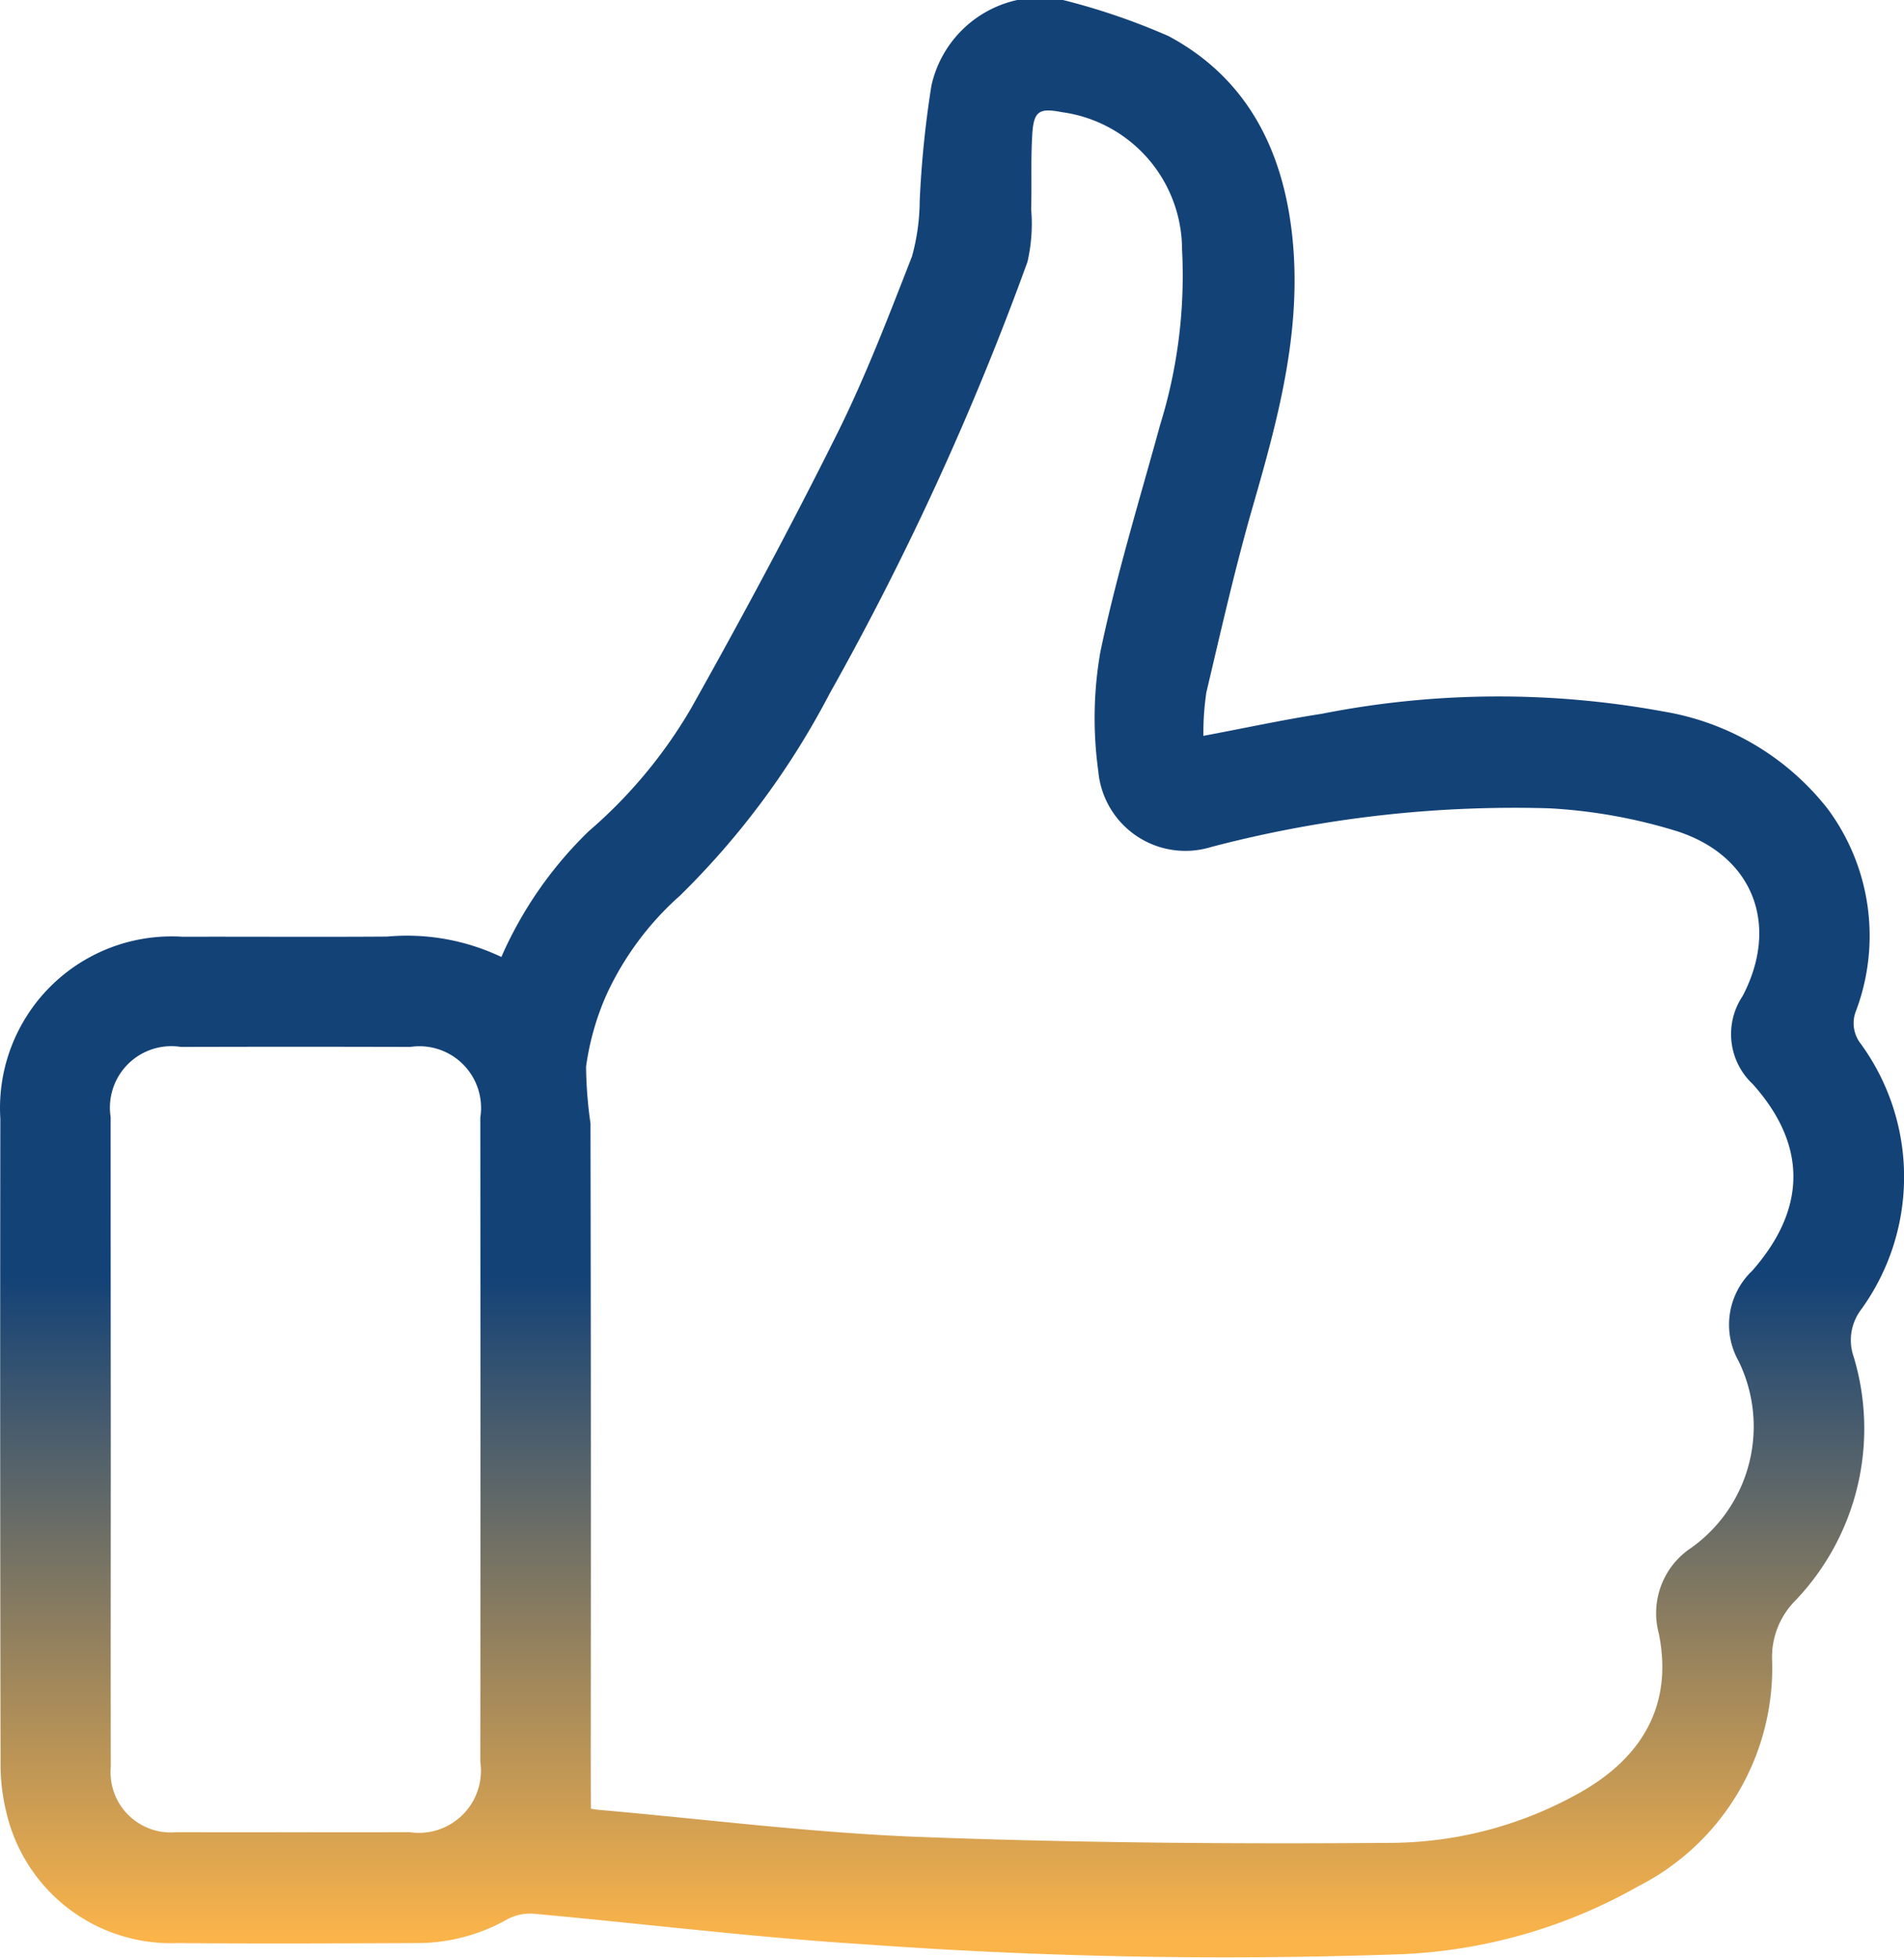 <svg xmlns="http://www.w3.org/2000/svg" xmlns:xlink="http://www.w3.org/1999/xlink" width="67.929" height="69.822" viewBox="0 0 67.929 69.822"><defs><style>.a{fill:url(#a);}</style><linearGradient id="a" x1="0.5" y1="0.655" x2="0.5" y2="1" gradientUnits="objectBoundingBox"><stop offset="0" stop-color="#134277"/><stop offset="1" stop-color="#fbb44a"/></linearGradient></defs><path class="a" d="M254.463,465.125a23.677,23.677,0,0,1,3.767,1.288c2.79,1.493,4.073,4.039,4.409,7.1.365,3.329-.483,6.484-1.394,9.64-.635,2.2-1.138,4.435-1.666,6.662a9.806,9.806,0,0,0-.106,1.554c1.474-.277,2.844-.574,4.228-.788a32.527,32.527,0,0,1,12.2-.078,9.391,9.391,0,0,1,5.845,3.47,7.6,7.6,0,0,1,1.015,7.19,1.187,1.187,0,0,0,.157,1.178,8.066,8.066,0,0,1,.012,9.5,1.805,1.805,0,0,0-.256,1.678A8.879,8.879,0,0,1,280.6,522.2a2.863,2.863,0,0,0-.836,2.186,8.738,8.738,0,0,1-4.769,8.008,18.727,18.727,0,0,1-8.781,2.438,178.176,178.176,0,0,1-18.8-.362c-3.943-.245-7.871-.733-11.807-1.09a1.733,1.733,0,0,0-.96.191,6.532,6.532,0,0,1-3.259.853c-2.841.012-5.684.025-8.525,0a6.027,6.027,0,0,1-6.082-4.6,7.234,7.234,0,0,1-.222-1.886q-.022-11.458-.008-22.917a6.121,6.121,0,0,1,6.5-6.487c2.433-.006,4.866.011,7.3-.006a7.828,7.828,0,0,1,4.075.727,14.129,14.129,0,0,1,3.113-4.481,17.234,17.234,0,0,0,3.652-4.38c1.81-3.224,3.561-6.484,5.21-9.792,1.02-2.048,1.842-4.2,2.675-6.332a7.585,7.585,0,0,0,.275-1.976,36.559,36.559,0,0,1,.417-4.109,4.012,4.012,0,0,1,3.065-3.06ZM237.62,529.632c.074.01.181.031.29.041,3.825.335,7.644.823,11.477.967,5.628.212,11.267.255,16.9.209a13.874,13.874,0,0,0,6.468-1.708c2.4-1.291,3.48-3.233,2.964-5.763a2.792,2.792,0,0,1,1.167-3.056,5.315,5.315,0,0,0,1.682-6.651,2.651,2.651,0,0,1,.482-3.222c1.949-2.213,1.968-4.485.022-6.66a2.441,2.441,0,0,1-.361-3.141c1.315-2.511.4-4.97-2.3-5.865a18.794,18.794,0,0,0-4.6-.83,42.6,42.6,0,0,0-12.077,1.384,3.119,3.119,0,0,1-4.012-2.715,13.724,13.724,0,0,1,.076-4.255c.57-2.726,1.394-5.4,2.131-8.09a17.959,17.959,0,0,0,.782-6.252,4.953,4.953,0,0,0-4.285-4.9c-.8-.155-1-.046-1.056.751-.059.9-.017,1.81-.042,2.716a6.014,6.014,0,0,1-.133,1.875,103.222,103.222,0,0,1-7.06,15.4,28.589,28.589,0,0,1-5.336,7.2,10.691,10.691,0,0,0-2.62,3.528,9.543,9.543,0,0,0-.731,2.572,15.279,15.279,0,0,0,.158,2.024q.021,11.289.009,22.578Zm-17.129-13.214c0,3.909-.006,7.818,0,11.726a2.148,2.148,0,0,0,2.345,2.325q4.159.006,8.318,0a2.217,2.217,0,0,0,2.521-2.511q.009-11.487,0-22.975a2.2,2.2,0,0,0-2.5-2.52q-4.091-.012-8.181,0a2.192,2.192,0,0,0-2.508,2.5Q220.487,510.692,220.491,516.418Z" transform="translate(-216.539 -465.125)"/></svg>